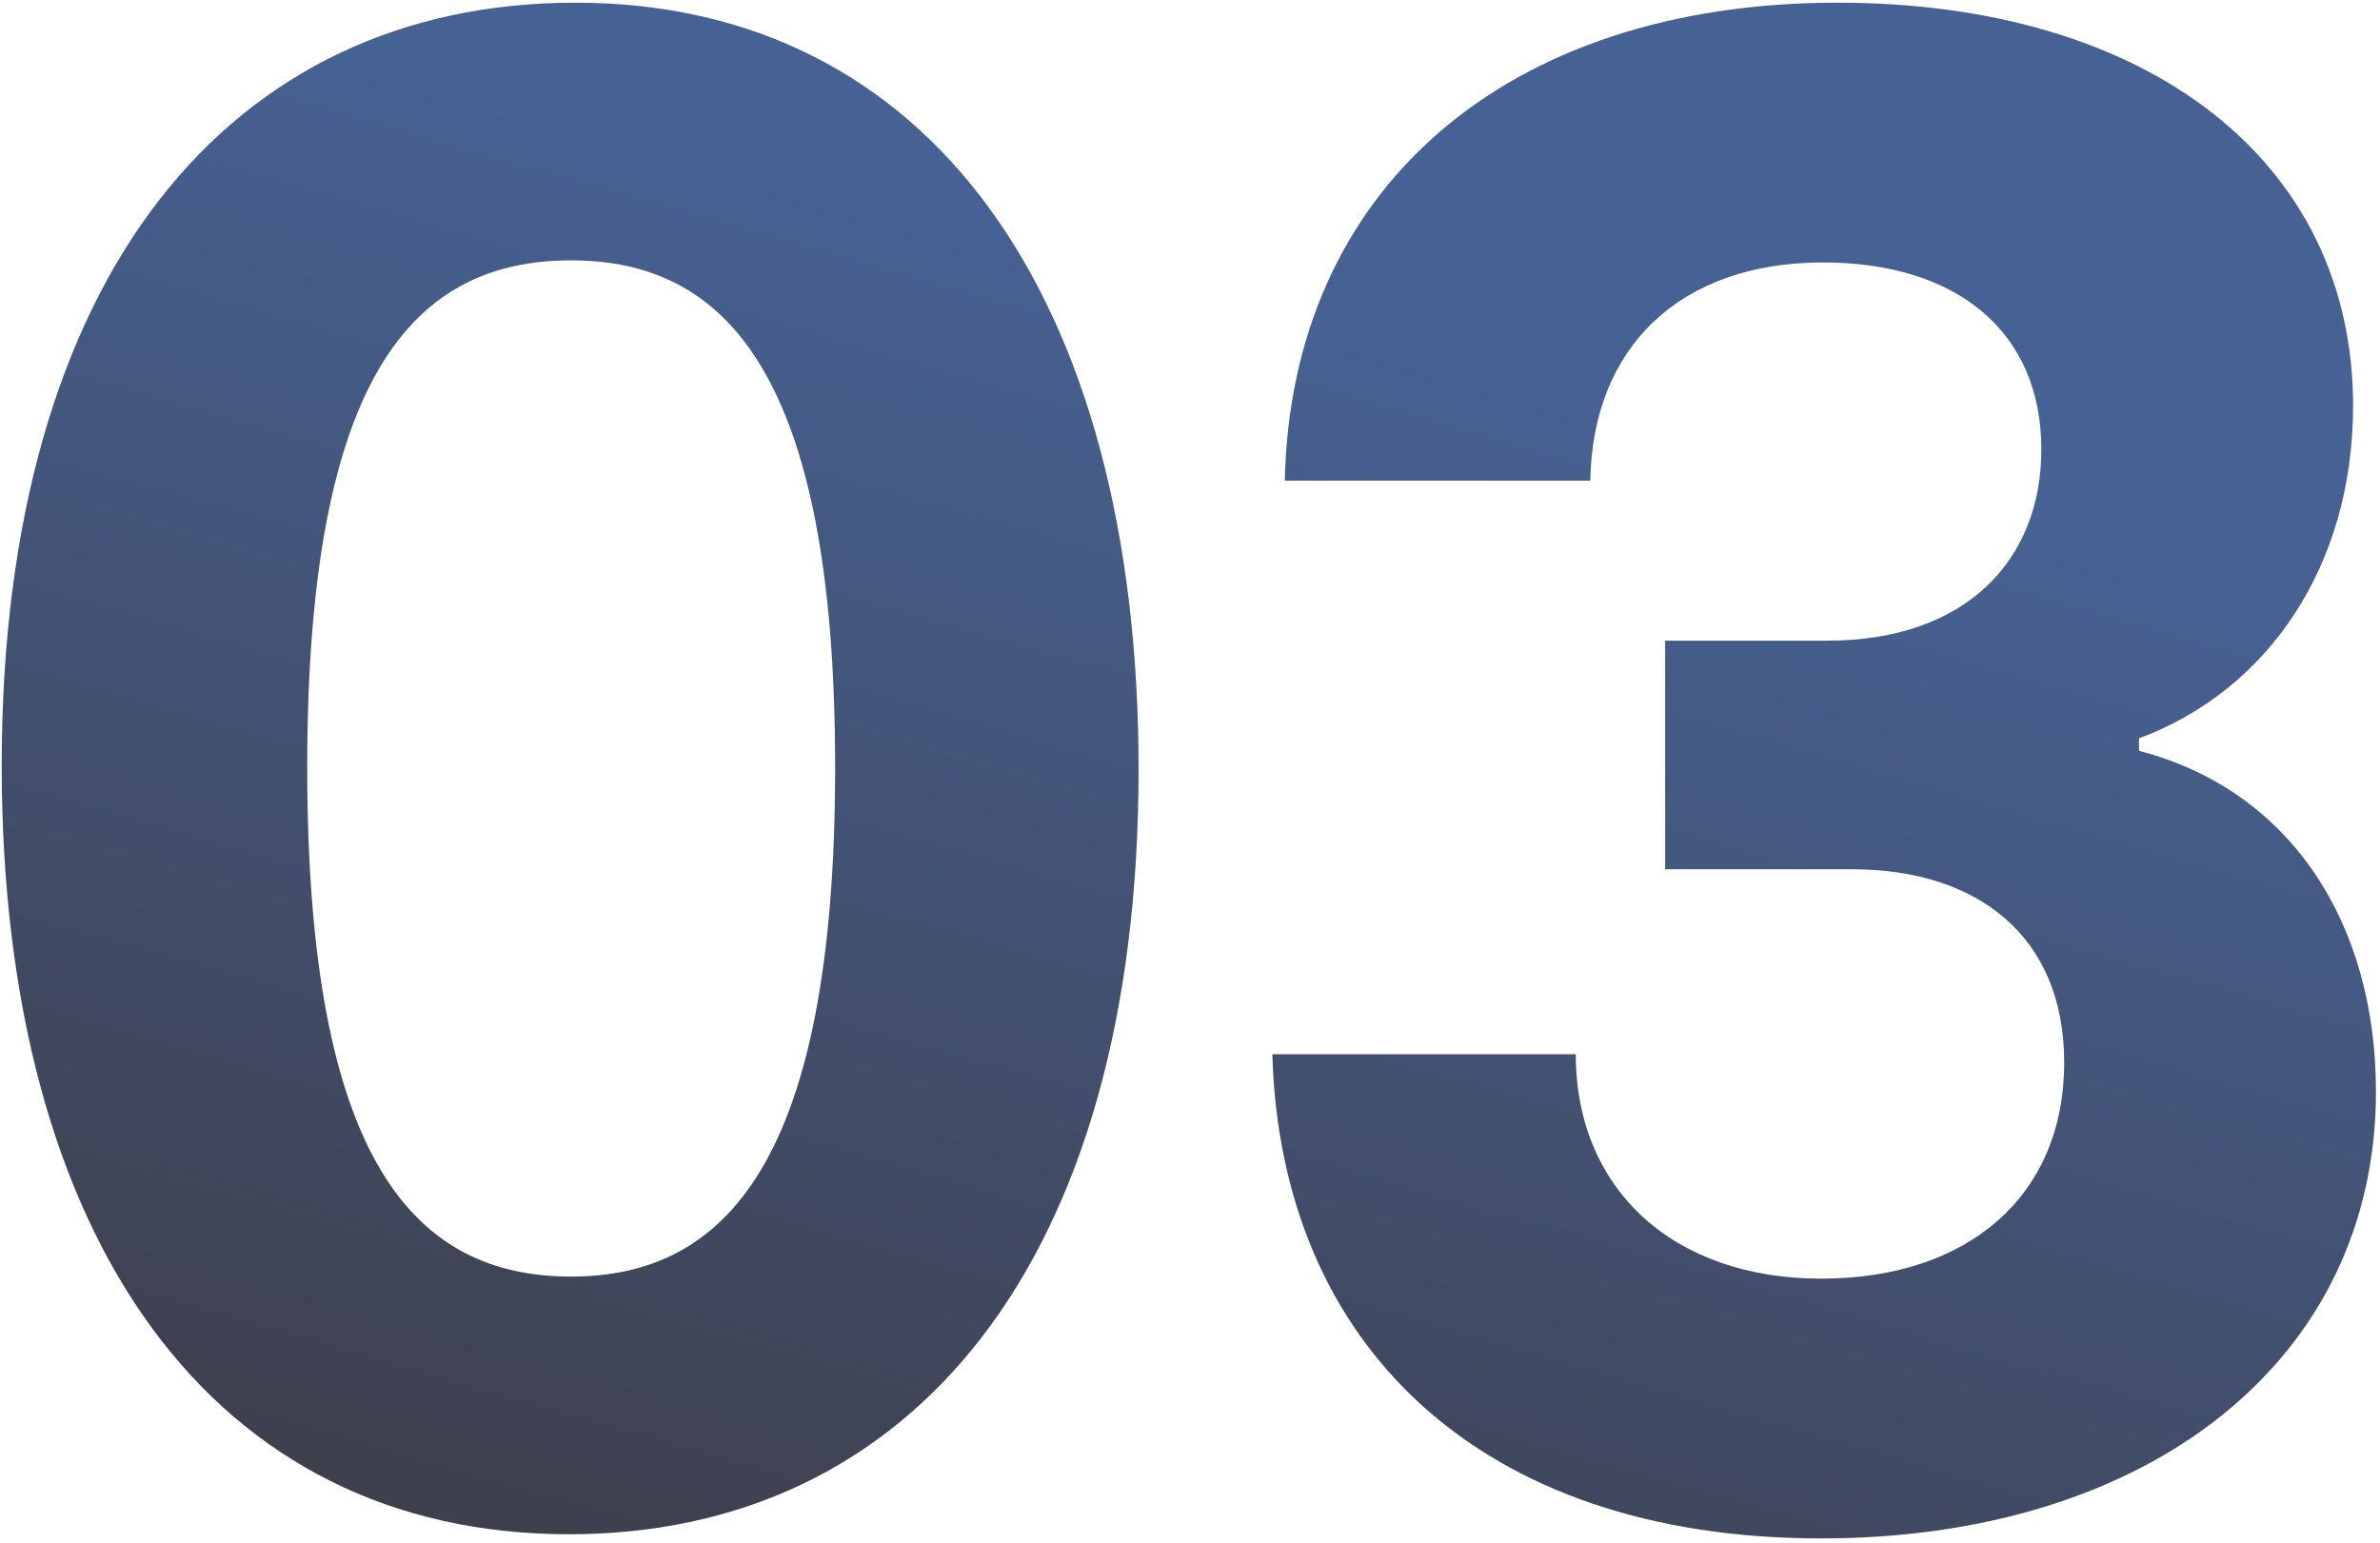 <svg xmlns="http://www.w3.org/2000/svg" width="404" height="262" viewBox="0 0 404 262" fill="none"><path opacity="0.8" d="M309.115 261.175C251.255 261.175 217.386 228.365 215.975 178.972H267.484C267.484 201.905 284.066 217.075 309.115 217.075C334.163 217.075 350.392 202.963 350.392 180.384C350.392 158.863 335.575 147.573 314.407 147.573H282.655V108.765H310.173C333.811 108.765 346.512 95.006 346.512 76.307C346.512 56.198 332.047 44.555 309.467 44.555C285.124 44.555 270.306 59.02 269.954 81.599H218.092C219.15 32.207 255.489 0.455 311.937 0.455C364.504 0.455 399.432 27.268 399.432 68.898C399.432 96.064 384.967 117.232 363.093 125.347V127.463C388.848 134.167 403.312 156.746 403.312 185.323C403.312 230.834 364.857 261.175 309.115 261.175Z" fill="url(#paint0_linear_16810_534)"></path><path opacity="0.8" d="M96.604 260.47C36.275 260.47 0.29 210.725 0.29 129.933C0.29 46.672 39.098 0.455 97.663 0.455C157.639 0.455 193.272 50.2 193.272 130.639C193.272 214.605 154.464 260.47 96.604 260.47ZM96.957 216.722C123.064 216.722 141.763 197.318 141.763 130.286C141.763 63.254 123.064 44.202 96.957 44.202C70.497 44.202 52.151 63.254 52.151 130.286C52.151 197.318 70.497 216.722 96.957 216.722Z" fill="url(#paint1_linear_16810_534)"></path><defs><linearGradient id="paint0_linear_16810_534" x1="294.167" y1="72.198" x2="223.762" y2="315.081" gradientUnits="userSpaceOnUse"><stop stop-color="#183A79"></stop><stop offset="0.934" stop-color="#0E1022"></stop></linearGradient><linearGradient id="paint1_linear_16810_534" x1="299.253" y1="74.5" x2="230.534" y2="314.944" gradientUnits="userSpaceOnUse"><stop stop-color="#183A79"></stop><stop offset="0.934" stop-color="#0E1022"></stop></linearGradient></defs></svg>